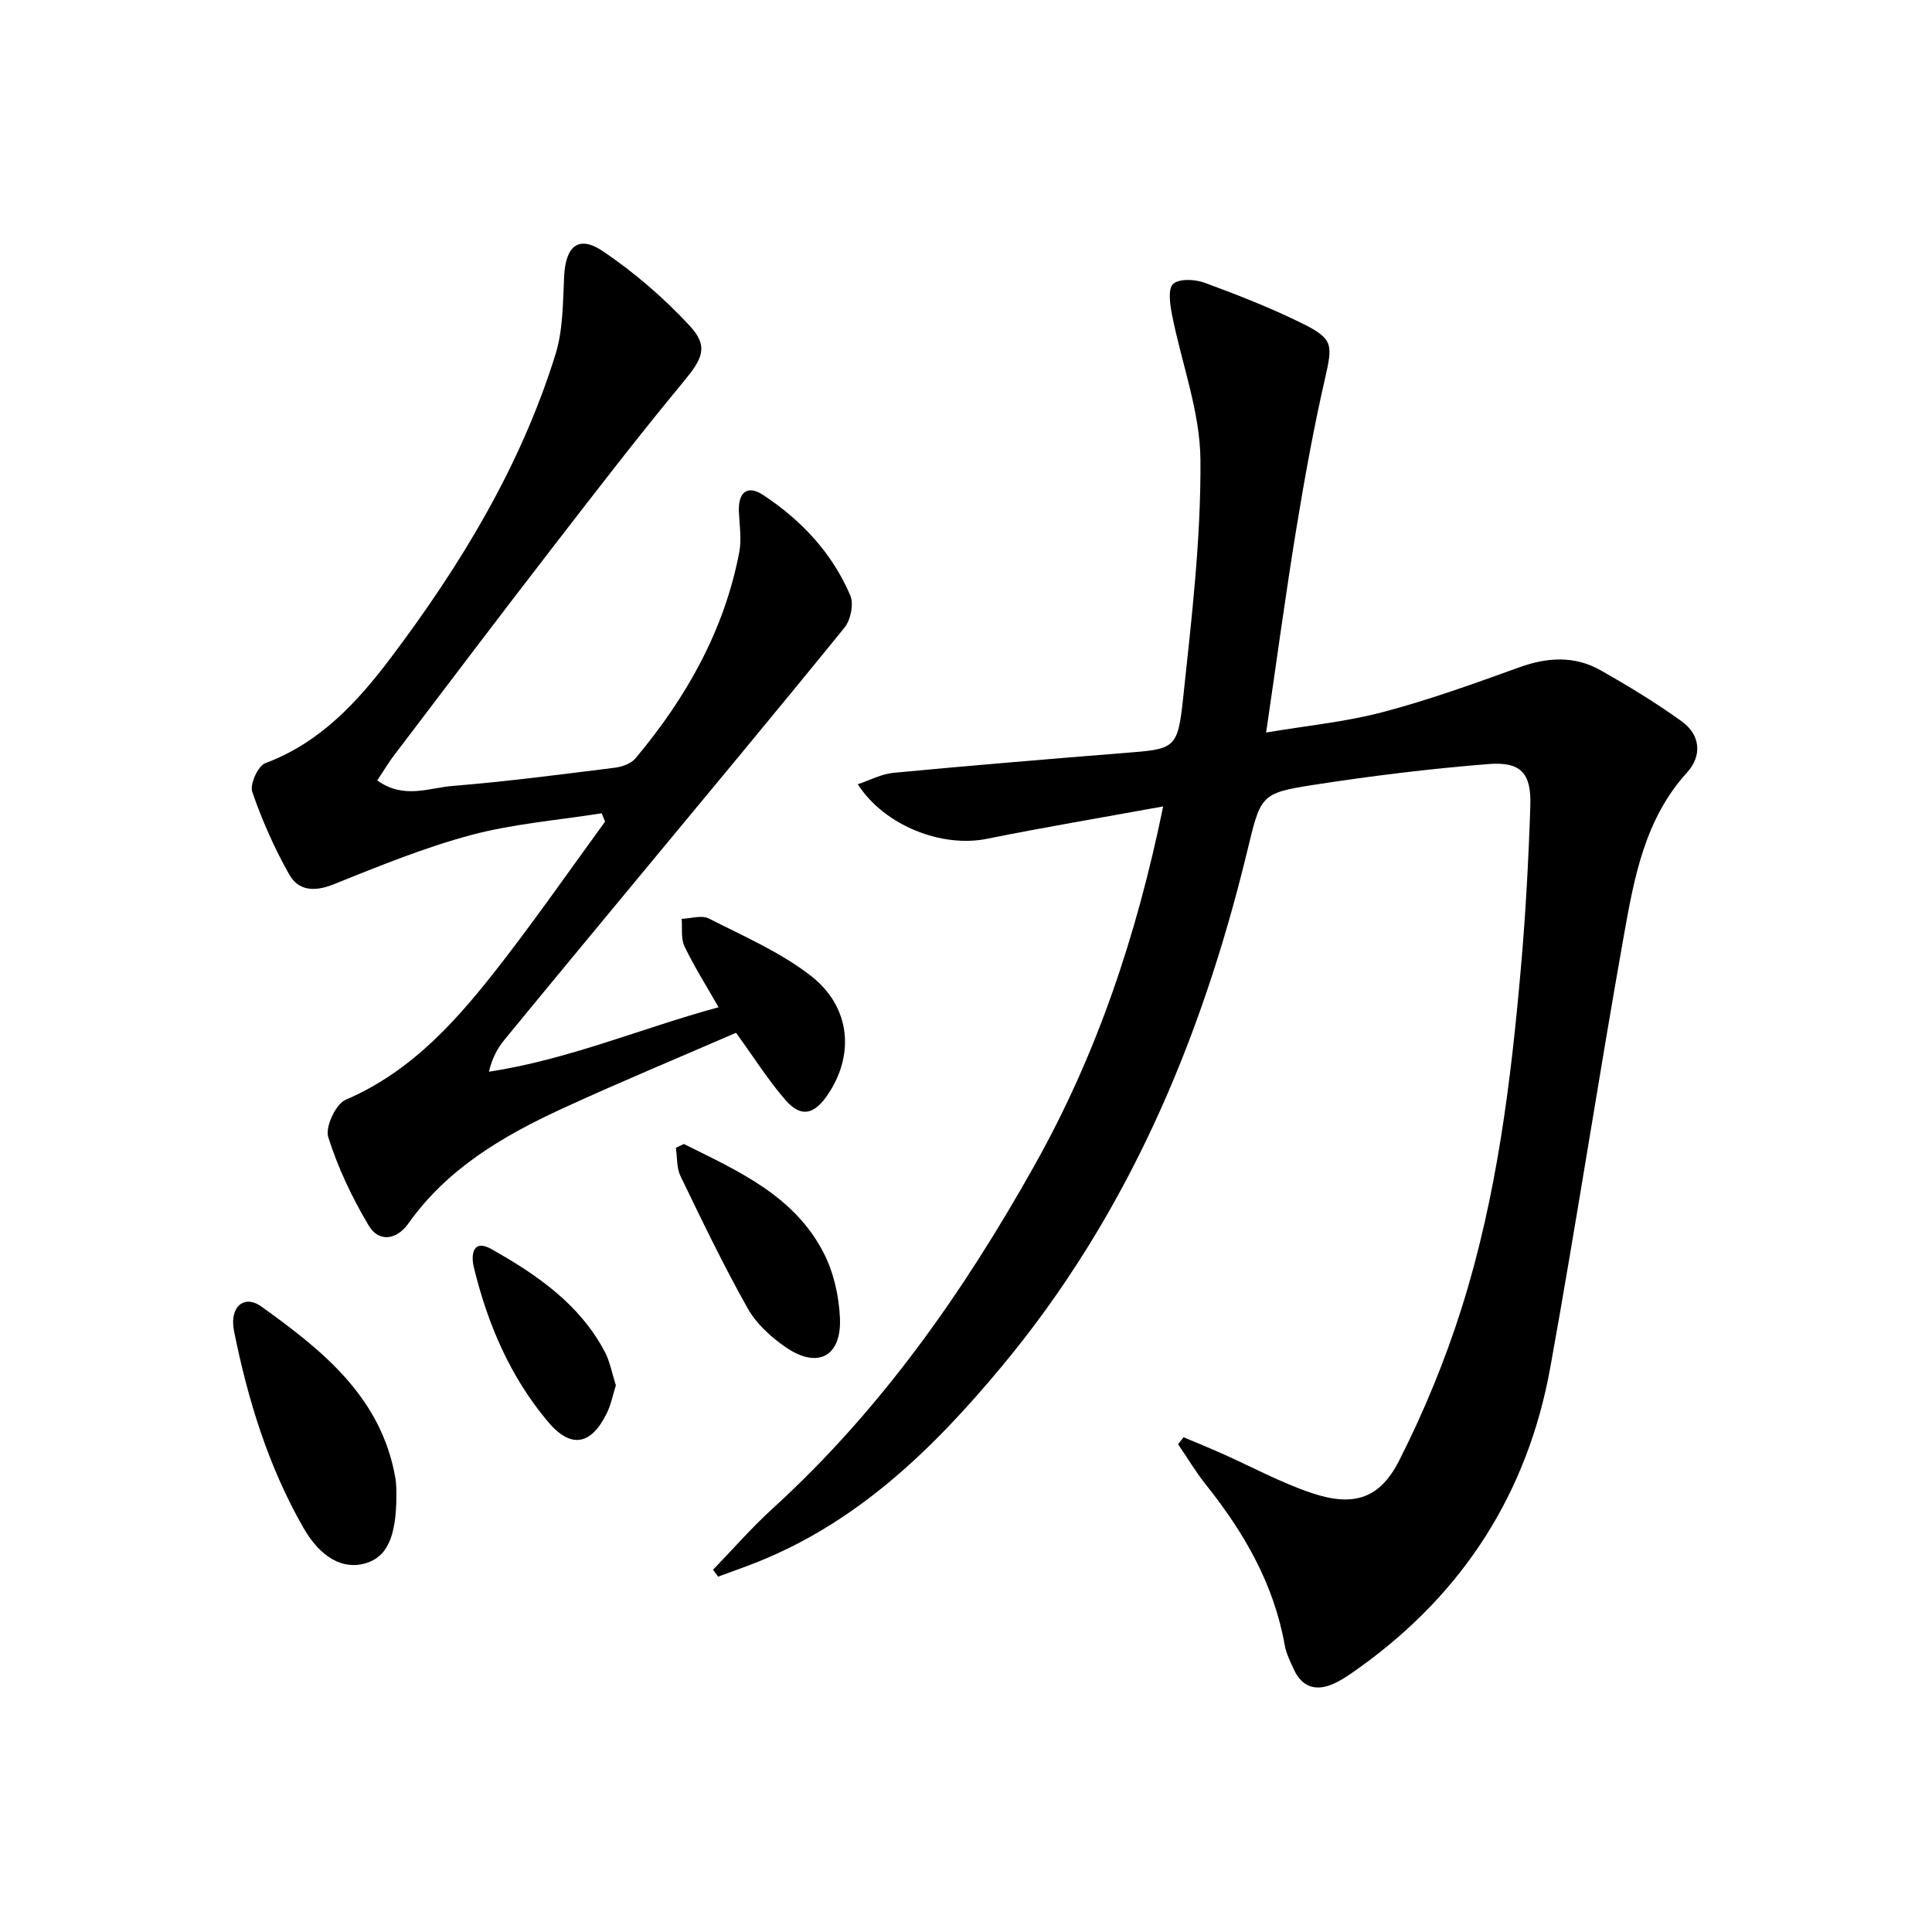 <svg enable-background="new 0 0 400 400" viewBox="0 0 400 400" xmlns="http://www.w3.org/2000/svg"><path d="m240.82 166.96c-12.77 2.33-24.68 4.32-36.51 6.71-9.27 1.87-21.13-2.65-26.72-11.3 2.59-.86 4.92-2.13 7.34-2.36 15.88-1.5 31.78-2.83 47.68-4.1 10.68-.85 11.21-.71 12.36-11.51 1.74-16.34 3.69-32.78 3.57-49.16-.07-10.04-3.92-20.04-5.89-30.1-.42-2.12-.87-5.37.24-6.36 1.28-1.13 4.51-.97 6.48-.25 6.84 2.51 13.65 5.18 20.18 8.4 6.59 3.25 6.38 4.42 4.74 11.61-2.36 10.35-4.25 20.82-5.96 31.3-2.21 13.58-4.05 27.23-6.19 41.82 8.35-1.41 16.43-2.19 24.17-4.23 9.57-2.52 18.93-5.91 28.25-9.27 5.82-2.1 11.45-2.43 16.84.62 5.76 3.27 11.46 6.72 16.82 10.6 3.87 2.8 4.19 7.13 1.07 10.55-8.79 9.67-10.96 21.84-13.11 33.89-5.29 29.73-9.84 59.59-15.21 89.3-4.67 25.86-17.92 46.61-39.33 62.01-1.75 1.26-3.53 2.55-5.47 3.44-3.55 1.62-6.53.88-8.27-2.89-.76-1.65-1.61-3.34-1.92-5.1-2.24-12.67-8.44-23.33-16.33-33.22-2.1-2.63-3.84-5.56-5.74-8.35.38-.48.76-.97 1.13-1.45 2.62 1.11 5.25 2.18 7.84 3.33 6.22 2.76 12.25 6.06 18.67 8.22 8.62 2.9 14.1 1.26 18.15-6.75 5.15-10.17 9.55-20.85 12.97-31.72 7.22-22.91 10.16-46.69 12.24-70.54.97-11.09 1.57-22.22 1.93-33.34.21-6.7-1.97-9.1-8.67-8.57-12.07.96-24.12 2.44-36.08 4.29-11.39 1.76-11.04 2.17-14.02 14.38-9.48 38.87-24.83 75.01-50.68 106.06-14.07 16.91-29.61 32.09-50.55 40.47-2.7 1.08-5.45 2.03-8.17 3.04-.35-.48-.69-.96-1.04-1.44 4.08-4.21 7.94-8.66 12.27-12.6 22.42-20.42 39.54-44.8 54.28-71.11 12.9-22.97 21.15-47.52 26.64-74.32z"/><path d="m78.11 161.58c5.48 3.95 10.69 1.53 15.58 1.14 11.25-.91 22.46-2.38 33.66-3.78 1.49-.19 3.32-.86 4.23-1.94 10.49-12.54 18.38-26.45 21.48-42.69.51-2.69.04-5.58-.08-8.37-.17-4.06 1.76-5.61 5.05-3.44 7.91 5.22 14.28 12.02 18.02 20.8.75 1.77.07 5.07-1.21 6.65-14.46 17.81-29.16 35.43-43.79 53.1-8.91 10.77-17.84 21.52-26.7 32.34-1.4 1.71-2.45 3.71-3.13 6.5 16.44-2.5 31.52-8.99 47.55-13.35-2.58-4.53-5.07-8.45-7.05-12.61-.78-1.62-.43-3.79-.59-5.7 1.9-.06 4.15-.82 5.64-.06 7.2 3.67 14.81 6.96 21.12 11.87 8.36 6.51 9.09 16.62 3.27 24.91-2.7 3.85-5.38 4.4-8.48.86-3.59-4.09-6.5-8.76-10.29-13.98-11.61 5.04-23.83 10.11-35.84 15.63-12.31 5.66-23.91 12.42-32.01 23.86-2.4 3.38-6.08 3.99-8.22.39-3.42-5.75-6.36-11.93-8.36-18.28-.66-2.08 1.54-6.84 3.58-7.72 14.11-6.05 23.61-17.1 32.6-28.73 7.29-9.44 14.11-19.24 21.14-28.88-.24-.57-.48-1.15-.72-1.72-9.02 1.44-18.23 2.16-27.01 4.5-9.72 2.6-19.14 6.46-28.51 10.22-3.91 1.57-7.25 1.35-9.16-2.05-3.06-5.43-5.63-11.21-7.65-17.1-.54-1.57 1.18-5.38 2.69-5.94 11.35-4.23 19.14-12.72 26.03-21.87 14.46-19.2 26.89-39.67 34.07-62.82 1.58-5.09 1.51-10.76 1.78-16.18.32-6.21 3.01-8.52 8.04-5.12 6.5 4.39 12.6 9.66 17.94 15.41 4.04 4.34 2.61 6.91-1.26 11.59-9.33 11.26-18.26 22.86-27.2 34.44-10.89 14.09-21.63 28.3-32.4 42.48-1.32 1.67-2.4 3.51-3.81 5.64z"/><path d="m82.07 309.55c-.01 8.86-2.02 12.9-6.55 14.16-4.5 1.24-9.12-1.12-12.75-7.48-7.23-12.66-11.47-26.46-14.32-40.67-.99-4.94 2.05-7.65 5.67-5.05 12.65 9.08 24.84 18.75 27.74 35.52.25 1.46.18 2.98.21 3.52z"/><path d="m141.59 236.85c11.2 5.59 22.93 10.68 29.02 22.71 2.02 3.98 3.08 8.79 3.29 13.28.37 7.98-4.56 10.63-11.15 6.14-3.08-2.1-6.14-4.89-7.94-8.08-5.02-8.92-9.46-18.17-13.92-27.4-.83-1.71-.66-3.9-.96-5.86.57-.27 1.11-.53 1.66-.79z"/><path d="m127.51 286.81c-.64 2.04-1.01 4.02-1.87 5.76-3.25 6.66-7.44 7.42-12.18 1.8-7.83-9.3-12.52-20.27-15.36-32.01-.62-2.56-.23-5.95 3.7-3.72 9.31 5.26 18.11 11.29 23.34 21.09 1.15 2.13 1.58 4.64 2.37 7.08z"/></svg>

